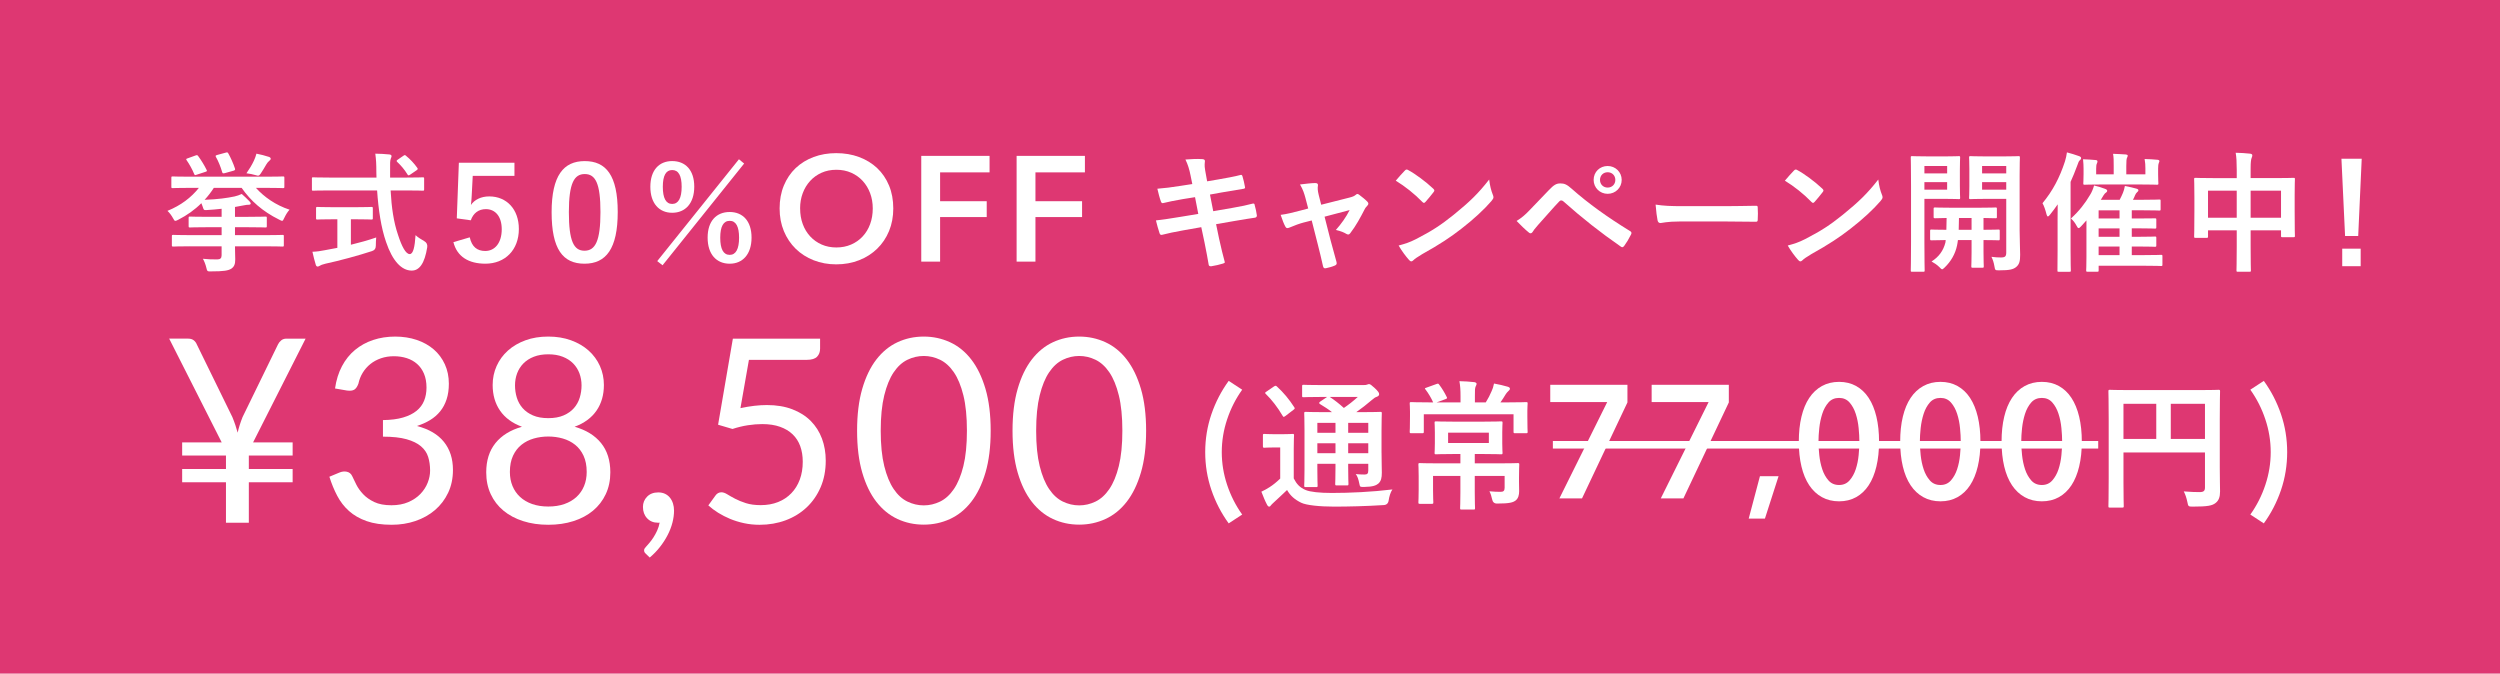 <?xml version="1.0" encoding="UTF-8"?>
<svg id="_レイヤー_1" data-name="レイヤー_1" xmlns="http://www.w3.org/2000/svg" version="1.1" viewBox="0 0 331.177 89.236">
  <!-- Generator: Adobe Illustrator 29.1.0, SVG Export Plug-In . SVG Version: 2.1.0 Build 142)  -->
  <defs>
    <style>
      .st0 {
        fill: none;
        stroke: #fff;
        stroke-miterlimit: 10;
      }

      .st1 {
        fill: #de3772;
      }

      .st2 {
        fill: #fff;
      }
    </style>
  </defs>
  <rect class="st1" width="331.177" height="89.236"/>
  <g>
    <path class="st2" d="M25.176,32.627c-1.565,0-2.1.035-2.203.035-.188,0-.206-.018-.206-.189v-1.171c0-.172.018-.188.206-.188.104,0,.638.034,2.203.034h4.183v-1.05h-1.824c-1.67,0-2.255.034-2.358.034-.172,0-.189-.018-.189-.189v-1.066c0-.173.018-.189.189-.189.104,0,.688.034,2.358.034h1.824v-1.067c-.672.069-1.343.138-2.014.173-.31.017-.345-.018-.431-.259-.068-.189-.138-.43-.241-.653-.877.877-1.91,1.601-3.012,2.168-.224.12-.344.172-.43.172-.121,0-.172-.103-.275-.292-.258-.465-.499-.774-.774-1.033,1.79-.723,3.149-1.772,4.165-3.046h-1.257c-1.566,0-2.1.034-2.203.034-.172,0-.188-.017-.188-.189v-1.17c0-.172.017-.189.188-.189.104,0,.637.034,2.203.034h10.188c1.566,0,2.1-.034,2.203-.034.172,0,.189.018.189.189v1.17c0,.173-.018.189-.189.189-.104,0-.637-.034-2.203-.034h-1.377c1.084,1.205,2.616,2.289,4.458,2.892-.275.292-.5.671-.688,1.066-.138.293-.189.413-.311.413-.068,0-.188-.068-.396-.172-2.186-1.084-3.752-2.479-4.956-4.199h-3.684c-.361.568-.774,1.102-1.222,1.583,1.807-.068,2.994-.24,3.976-.447.327-.068.637-.189.946-.327.31.259.637.586,1.016.964.104.104.172.207.172.293,0,.104-.086.172-.258.172-.207,0-.361.018-.603.069-.361.068-.774.154-1.222.224v1.308h1.704c1.651,0,2.22-.034,2.323-.034.172,0,.189.017.189.189v1.066c0,.172-.018.189-.189.189-.104,0-.672-.034-2.323-.034h-1.704v1.05h4.062c1.583,0,2.117-.034,2.22-.034.173,0,.189.017.189.188v1.171c0,.172-.017.189-.189.189-.103,0-.637-.035-2.22-.035h-4.062c0,.706.034,1.291.034,1.722,0,.619-.12.964-.517,1.239-.413.258-.998.361-2.65.361-.516.017-.551.017-.671-.517-.086-.379-.275-.86-.447-1.153.654.069,1.153.086,1.893.086.413,0,.586-.172.586-.551v-1.188h-4.183ZM25.898,20.598c.207-.086.259-.052.361.086.413.551.861,1.308,1.102,1.807.086.173.086.189-.154.275l-1.153.379c-.224.086-.275.069-.344-.12-.225-.568-.654-1.325-.981-1.79-.104-.155-.086-.189.12-.258l1.05-.379ZM29.909,20.219c.206-.068.258-.034.344.121.275.481.654,1.308.878,1.996.034.154.017.206-.189.275l-1.17.327c-.259.052-.293.034-.345-.155-.206-.706-.517-1.463-.826-1.996-.086-.172-.034-.189.172-.259l1.137-.31ZM33.643,21.268c.138-.292.241-.585.327-.912.567.104,1.136.259,1.669.431.138.052.224.138.224.24,0,.121-.104.207-.224.311-.12.103-.258.258-.361.447-.258.447-.465.792-.74,1.205-.224.326-.292.326-.619.224-.413-.121-.844-.207-1.273-.259.413-.603.688-1.032.998-1.687Z"/>
    <path class="st2" d="M43.694,25.227c-1.566,0-2.1.034-2.203.034-.172,0-.172-.018-.172-.207v-1.359c0-.189,0-.206.172-.206.104,0,.637.034,2.203.034h6.179c0-.224-.018-.465-.018-.706,0-1.152-.034-1.652-.138-2.461.619.018,1.291.034,1.876.104.172.018.275.104.275.206,0,.138-.069.259-.104.361-.086.241-.104.586-.086,1.738v.758h2.117c1.565,0,2.1-.034,2.202-.034.173,0,.189.017.189.206v1.359c0,.189-.017.207-.189.207-.103,0-.637-.034-2.202-.034h-2.049c.121,2.237.396,4.182.981,5.886.499,1.549,1.032,2.547,1.549,2.547.465,0,.671-.946.774-2.513.258.258.74.567,1.119.774q.499.275.43.809c-.344,2.203-1.066,3.133-2.082,3.115-1.309-.018-2.513-1.239-3.373-3.786-.654-1.876-1.016-4.269-1.188-6.832h-6.265ZM46.482,29.048v3.373c1.136-.275,2.323-.603,3.355-.964-.034.31-.052.74-.052,1.084q0,.568-.516.724c-1.722.567-4.303,1.273-6.161,1.669-.431.104-.62.189-.723.258-.121.069-.207.121-.311.121-.103,0-.189-.069-.24-.224-.138-.413-.311-1.137-.448-1.738.586-.018,1.033-.086,1.652-.207l1.652-.31v-3.786h-.585c-1.463,0-1.945.034-2.048.034-.173,0-.189-.018-.189-.172v-1.291c0-.189.017-.206.189-.206.103,0,.585.034,2.048.034h3.046c1.445,0,1.928-.034,2.031-.034.188,0,.206.017.206.206v1.291c0,.154-.018.172-.206.172-.104,0-.586-.034-2.031-.034h-.671ZM53.418,20.649c.104-.069.155-.104.206-.104.052,0,.104.034.173.104.533.43,1.066.998,1.479,1.583.104.138.086.207-.12.345l-.809.55c-.104.069-.173.104-.225.104-.051,0-.103-.052-.154-.138-.379-.637-.896-1.222-1.343-1.635-.138-.138-.103-.189.069-.31l.723-.499Z"/>
    <path class="st2" d="M68.149,23.299h-5.525l-.137,2.617c-.018.396-.052.86-.104,1.238.465-.688,1.325-1.135,2.428-1.135,2.307,0,3.923,1.702,3.923,4.319,0,2.771-1.823,4.594-4.439,4.594-2.203,0-3.751-.929-4.232-2.855l2.166-.637c.275,1.257.981,1.808,2.049,1.808,1.292,0,2.188-1.085,2.188-2.875,0-1.688-.844-2.669-2.102-2.669-.964,0-1.67.534-1.997,1.48l-1.856-.258.275-7.364h7.364v1.736Z"/>
    <path class="st2" d="M81.831,28.084c0,4.871-1.548,6.849-4.405,6.849-2.874,0-4.353-1.942-4.353-6.814s1.582-6.779,4.388-6.779c2.822,0,4.37,1.891,4.37,6.745ZM75.359,28.101c0,3.821.638,5.112,2.066,5.112,1.446,0,2.118-1.309,2.118-5.112s-.654-5.044-2.083-5.044c-1.396,0-2.102,1.205-2.102,5.044Z"/>
    <path class="st2" d="M91.969,24.727c0,2.221-1.188,3.46-2.926,3.46-1.721,0-2.891-1.239-2.891-3.442,0-2.22,1.17-3.407,2.891-3.407,1.738,0,2.926,1.17,2.926,3.39ZM87.064,34.59l10.825-13.493.688.568-10.808,13.475-.705-.55ZM87.804,24.745c0,1.497.413,2.271,1.239,2.271s1.257-.774,1.257-2.271c0-1.48-.413-2.22-1.257-2.22-.826,0-1.239.739-1.239,2.22ZM99.558,31.474c0,2.22-1.188,3.459-2.892,3.459-1.755,0-2.926-1.239-2.926-3.459,0-2.203,1.171-3.391,2.926-3.391,1.704,0,2.892,1.17,2.892,3.391ZM95.411,31.491c0,1.498.413,2.272,1.256,2.272.81,0,1.239-.774,1.239-2.272,0-1.479-.413-2.237-1.239-2.237-.843,0-1.256.758-1.256,2.237Z"/>
    <path class="st2" d="M103.276,27.614c0-1.122.188-2.135.563-3.04.376-.903.897-1.673,1.563-2.307.666-.633,1.458-1.122,2.375-1.465.916-.343,1.916-.515,2.998-.515,1.095,0,2.104.172,3.027.515.923.343,1.722.832,2.395,1.465.673.634,1.197,1.403,1.573,2.307.376.905.563,1.918.563,3.04,0,1.096-.188,2.096-.563,3s-.9,1.683-1.573,2.336-1.472,1.162-2.395,1.524c-.924.363-1.933.545-3.027.545-1.082,0-2.082-.182-2.998-.545-.917-.362-1.709-.871-2.375-1.524s-1.188-1.432-1.563-2.336-.563-1.904-.563-3ZM105.995,27.616c0,.753.115,1.442.346,2.068.23.627.56,1.172.987,1.633.429.463.936.822,1.521,1.079s1.234.386,1.946.386,1.363-.129,1.955-.386c.593-.257,1.104-.616,1.531-1.079.428-.461.757-1.006.987-1.633.23-.626.347-1.315.347-2.068,0-.726-.116-1.398-.347-2.019s-.556-1.16-.978-1.623c-.422-.461-.929-.824-1.521-1.088-.593-.264-1.251-.396-1.976-.396s-1.38.133-1.966.396-1.09.627-1.511,1.088c-.422.463-.748,1.003-.979,1.623s-.346,1.293-.346,2.019Z"/>
    <path class="st2" d="M122.041,20.649h9.047v2.186h-6.552v3.82h6.176v2.1h-6.176v5.903h-2.495v-14.009Z"/>
    <path class="st2" d="M134.672,20.649h9.047v2.186h-6.552v3.82h6.176v2.1h-6.176v5.903h-2.495v-14.009Z"/>
    <path class="st2" d="M157.723,23.282c-.172-.86-.361-1.479-.688-2.151.74-.052,1.498-.104,2.238-.052.224.018.344.086.344.259,0,.189-.104.499.034,1.239l.259,1.445,1.411-.241c.98-.172,2.186-.379,3.08-.619.086,0,.155.068.189.189.138.447.241.895.345,1.479,0,.121-.087.172-.259.189-.791.138-2.014.327-2.874.481l-1.515.275.431,2.203,2.495-.43c1.222-.207,2.065-.396,2.702-.568.224-.052.275.018.293.189.12.431.224.86.292,1.377,0,.154-.086.275-.258.292-.517.069-1.549.241-2.771.448l-2.375.413.396,1.91c.241,1.152.533,2.254.757,3.114.018.087-.068.138-.224.189-.361.121-1.102.293-1.566.361-.224.018-.326-.068-.344-.206-.12-.637-.31-1.842-.551-2.943l-.43-2.03-2.341.413c-1.171.206-2.135.413-2.788.585-.189.069-.327.018-.396-.189-.172-.499-.344-1.153-.481-1.704,1.05-.12,1.962-.258,3.201-.464l2.409-.396-.43-2.22-1.618.258c-.946.155-2.1.396-2.564.517-.172.052-.258,0-.327-.172-.154-.396-.378-1.239-.481-1.722.93-.068,1.876-.188,3.063-.378l1.566-.241-.225-1.102Z"/>
    <path class="st2" d="M172.749,29.461c-.534.138-1.309.413-1.894.671-.138.052-.224.086-.31.086-.121,0-.207-.068-.293-.24-.172-.311-.361-.792-.603-1.515.844-.104,1.688-.327,2.616-.568l1.033-.275-.379-1.445c-.138-.499-.293-1.033-.706-1.738.706-.086,1.566-.189,2.014-.189.275,0,.396.104.361.344-.052.275-.052.62.104,1.239l.327,1.291,3.734-.946c.396-.104.62-.172.86-.379.069-.068.138-.104.207-.104.086,0,.189.069.292.155.275.206.758.585,1.016.86.086.086.138.172.138.258,0,.121-.068.225-.189.345-.172.172-.206.241-.275.361-.603,1.17-1.152,2.203-1.944,3.235-.086.104-.155.155-.259.155-.068,0-.137-.018-.258-.086-.292-.173-.654-.345-1.377-.517.706-.792,1.36-1.704,1.824-2.633l-3.321.877.792,3.115c.292,1.084.533,1.928.791,2.892.069.258-.017.379-.224.465-.344.154-.739.258-1.136.344-.224.052-.361.034-.43-.258-.207-.964-.448-1.91-.688-2.874l-.81-3.185-1.015.259Z"/>
    <path class="st2" d="M186.103,22.594c.069-.086.155-.138.241-.138.068,0,.138.034.224.086.878.465,2.306,1.515,3.287,2.444.104.104.155.172.155.241,0,.068-.035.138-.104.224-.259.344-.826,1.032-1.067,1.29-.086.086-.138.138-.206.138-.069,0-.138-.052-.224-.138-1.033-1.066-2.272-2.048-3.511-2.805.378-.465.877-.998,1.204-1.343ZM187.6,31.664c2.1-1.085,3.219-1.808,4.957-3.201,2.1-1.704,3.253-2.806,4.716-4.682.103.86.258,1.446.481,2.014.052.12.086.224.086.327,0,.155-.086.293-.275.517-.912,1.066-2.392,2.443-3.958,3.648-1.429,1.118-2.874,2.082-5.197,3.373-.774.465-.999.637-1.153.792-.104.103-.207.172-.31.172-.086,0-.189-.069-.293-.189-.431-.482-.964-1.188-1.377-1.91.878-.241,1.411-.396,2.323-.86Z"/>
    <path class="st2" d="M202.66,27.808c.843-.86,1.687-1.738,2.495-2.599.688-.723,1.016-.912,1.549-.912s.86.138,1.497.705c2.186,1.945,4.819,3.821,7.71,5.594.224.104.259.275.155.465-.31.619-.603,1.102-.895,1.497-.087.12-.173.189-.259.189-.068,0-.12-.018-.189-.069-2.736-1.893-5.146-3.803-7.624-6.006-.103-.086-.189-.121-.275-.121-.12,0-.188.052-.275.138-.843.878-1.617,1.808-2.805,3.115-.465.517-.603.74-.688.878s-.189.224-.31.224c-.069,0-.155-.034-.241-.12-.465-.379-.981-.878-1.601-1.515.688-.431,1.102-.774,1.756-1.463ZM214.827,23.833c0,1.032-.826,1.842-1.858,1.842s-1.858-.81-1.858-1.842c0-1.067.825-1.842,1.858-1.842s1.858.81,1.858,1.842ZM211.953,23.833c0,.585.431,1.016,1.016,1.016s1.016-.431,1.016-1.016-.431-1.016-1.016-1.016-1.016.431-1.016,1.016Z"/>
    <path class="st2" d="M222.504,29.34c-1.704,0-2.358.207-2.53.207-.206,0-.344-.104-.396-.361-.086-.396-.189-1.205-.259-2.083,1.119.173,1.979.207,3.718.207h5.542c1.308,0,2.633-.034,3.958-.052.258-.018.31.034.31.241.034.516.034,1.102,0,1.617,0,.207-.068.275-.31.259-1.291-.018-2.564-.035-3.838-.035h-6.195Z"/>
    <path class="st2" d="M237.648,22.594c.069-.086.155-.138.241-.138.068,0,.138.034.224.086.878.465,2.306,1.515,3.287,2.444.104.104.155.172.155.241,0,.068-.035.138-.104.224-.259.344-.826,1.032-1.067,1.29-.086.086-.138.138-.206.138-.069,0-.138-.052-.224-.138-1.033-1.066-2.272-2.048-3.511-2.805.378-.465.877-.998,1.204-1.343ZM239.145,31.664c2.1-1.085,3.219-1.808,4.957-3.201,2.1-1.704,3.253-2.806,4.716-4.682.103.86.258,1.446.481,2.014.052.12.086.224.086.327,0,.155-.086.293-.275.517-.912,1.066-2.392,2.443-3.958,3.648-1.429,1.118-2.874,2.082-5.197,3.373-.774.465-.999.637-1.153.792-.104.103-.207.172-.31.172-.086,0-.189-.069-.293-.189-.431-.482-.964-1.188-1.377-1.91.878-.241,1.411-.396,2.323-.86Z"/>
    <path class="st2" d="M257.75,20.718c1.136,0,1.635-.034,1.738-.034.155,0,.172.018.172.189,0,.12-.034.603-.034,1.652v2.03c0,1.05.034,1.532.034,1.635,0,.173-.017.189-.172.189-.104,0-.603-.034-1.738-.034h-2.822v5.748c0,2.409.034,3.597.034,3.718,0,.172-.017.189-.189.189h-1.463c-.172,0-.189-.018-.189-.189,0-.121.035-1.309.035-3.718v-7.469c0-2.41-.035-3.632-.035-3.752,0-.172.018-.189.189-.189.121,0,.774.034,2.048.034h2.393ZM254.928,21.991v.981h3.012v-.981h-3.012ZM257.939,24.126h-3.012v.998h3.012v-.998ZM259.368,31.802c-.035.275-.069.516-.121.739-.24,1.119-.809,2.1-1.635,2.892-.172.155-.258.241-.327.241-.103,0-.189-.104-.396-.31-.275-.275-.688-.551-1.016-.724.946-.602,1.566-1.411,1.842-2.529l.034-.31c-1.308.017-1.79.034-1.876.034-.172,0-.189-.018-.189-.207v-1.032c0-.172.018-.189.189-.189.086,0,.585.034,1.962.034.018-.43.034-.964.034-1.565-1.032.017-1.428.034-1.514.034-.189,0-.207-.018-.207-.189v-1.05c0-.172.018-.189.207-.189.103,0,.619.034,2.151.034h3.683c1.531,0,2.048-.034,2.151-.034.172,0,.189.018.189.189v1.05c0,.172-.018.189-.189.189-.086,0-.517-.018-1.584-.034v1.565c1.36,0,1.876-.034,1.962-.034.173,0,.189.018.189.189v1.032c0,.189-.017.207-.189.207-.086,0-.602-.034-1.962-.034v1.601c0,1.188.035,1.755.035,1.858,0,.189-.018.206-.189.206h-1.273c-.173,0-.189-.017-.189-.206,0-.104.034-.671.034-1.858v-1.601h-1.807ZM261.175,30.441v-1.565h-1.669c0,.585-.018,1.118-.035,1.565h1.704ZM267.543,30.614c0,1.204.068,2.306.068,3.149,0,.826-.104,1.238-.499,1.583-.396.344-.895.465-2.271.465-.533,0-.551,0-.637-.534-.086-.516-.224-.912-.396-1.256.482.068.878.086,1.257.086.568,0,.705-.155.705-.671v-7.091h-2.822c-1.342,0-1.79.034-1.893.034-.189,0-.207-.017-.207-.189,0-.103.035-.481.035-1.497v-2.306c0-.998-.035-1.395-.035-1.515,0-.172.018-.189.207-.189.103,0,.551.034,1.893.034h2.53c1.342,0,1.807-.034,1.91-.034.172,0,.189.018.189.189,0,.12-.034.843-.034,2.357v7.384ZM262.569,21.991v.981h3.2v-.981h-3.2ZM265.769,24.126h-3.2v.998h3.2v-.998Z"/>
    <path class="st2" d="M272.568,29.22c0-.619,0-1.394.017-2.151-.31.447-.637.896-.998,1.343-.12.172-.224.258-.31.258-.068,0-.12-.086-.172-.275-.138-.567-.345-1.153-.534-1.479,1.343-1.618,2.272-3.374,2.978-5.542.121-.396.207-.792.259-1.188.567.155,1.066.293,1.617.499.172.068.259.138.259.258,0,.121-.069.207-.189.311-.104.086-.173.24-.327.688-.275.758-.568,1.463-.878,2.151v9.104c0,1.687.034,2.53.034,2.616,0,.172-.017.189-.172.189h-1.429c-.172,0-.172-.018-.172-.189,0-.104.018-.93.018-2.616v-3.976ZM275.718,29.942c-.172.189-.275.275-.361.275-.104,0-.173-.12-.311-.378-.206-.396-.447-.654-.705-.896,1.102-.998,1.91-2.065,2.513-3.098.224-.327.43-.844.551-1.273.551.138,1.084.292,1.463.447.189.069.275.155.275.241,0,.104-.069.206-.189.275-.172.103-.345.413-.654.929h2.496c.172-.31.31-.637.43-.912.104-.258.189-.516.259-.912.533.104,1.188.241,1.514.345.189.052.275.12.275.206,0,.121-.052.173-.172.275-.104.086-.206.241-.275.413-.086.224-.172.413-.275.585h1.359c1.515,0,2.031-.034,2.135-.034.154,0,.172.018.172.189v1.084c0,.172-.018.189-.172.189-.104,0-.62-.034-2.135-.034h-1.514v1.084h.98c1.48,0,1.979-.018,2.082-.018.173,0,.189.018.189.173v.98c0,.189-.017.207-.189.207-.103,0-.602-.035-2.082-.035h-.98v1.119h.98c1.48,0,1.979-.034,2.082-.034.173,0,.189.017.189.189v.963c0,.189-.017.207-.189.207-.103,0-.602-.034-2.082-.034h-.98v1.136h1.687c1.565,0,2.1-.034,2.186-.034.172,0,.189.017.189.206v1.067c0,.189-.018.206-.189.206-.086,0-.62-.034-2.186-.034h-6.075v.603c0,.172-.018.189-.189.189h-1.273c-.173,0-.189-.018-.189-.189,0-.086.034-.517.034-1.738v-4.871l-.671.74ZM284.202,22.336c0-.447-.018-.792-.104-1.273.603.017,1.171.052,1.722.103.154.018.24.087.24.173,0,.103-.052.154-.086.258-.052.12-.086.31-.086.723v.758c0,.757.034,1.102.034,1.204,0,.172-.017.189-.206.189-.104,0-.688-.034-2.341-.034h-4.87c-1.652,0-2.237.034-2.341.034-.172,0-.189-.018-.189-.189,0-.12.034-.447.034-1.204v-.74c0-.379-.017-.74-.068-1.239.603.018,1.118.052,1.704.104.138.017.206.086.206.172,0,.12-.034.206-.086.31s-.086.293-.086.671v.74h2.323v-1.102c0-.774,0-1.152-.086-1.617.619.017,1.153.052,1.704.086.154.018.24.068.24.155,0,.12-.052.188-.103.31-.052.138-.087.344-.087,1.066v1.102h2.53v-.757ZM280.777,28.944v-1.084h-2.771v1.084h2.771ZM280.777,31.371v-1.119h-2.771v1.119h2.771ZM280.777,33.798v-1.136h-2.771v1.136h2.771Z"/>
    <path class="st2" d="M296.301,22.439c0-.964-.034-1.584-.138-2.203.637.017,1.325.052,1.91.12.155.018.293.086.293.207,0,.12-.034.24-.086.344-.086.207-.138.585-.138,1.395v1.29h3.339c1.652,0,2.22-.034,2.34-.034.173,0,.189.018.189.189,0,.104-.034.637-.034,2.134v1.996c0,2.754.034,3.253.034,3.356,0,.172-.017.189-.189.189h-1.462c-.173,0-.189-.018-.189-.189v-.723h-4.027v2.116c0,2.049.034,3.099.034,3.185,0,.172-.018.189-.189.189h-1.531c-.172,0-.189-.018-.189-.189,0-.104.034-1.119.034-3.149v-2.151h-3.804v.791c0,.189-.017.207-.188.207h-1.463c-.173,0-.189-.018-.189-.207,0-.103.034-.619.034-3.373v-1.772c0-1.755-.034-2.306-.034-2.409,0-.172.017-.189.189-.189.12,0,.688.034,2.34.034h3.115v-1.152ZM292.497,28.841h3.804v-3.579h-3.804v3.579ZM298.142,25.262v3.579h4.027v-3.579h-4.027Z"/>
    <path class="st2" d="M312.392,31.267h-1.738l-.482-10.24h2.686l-.465,10.24ZM312.72,32.937v2.323h-2.444v-2.323h2.444Z"/>
  </g>
  <g>
    <path class="st2" d="M33.525,58.609h5.241v1.735h-5.803v1.787h5.803v1.753h-5.803v5.36h-3.029v-5.36h-5.803v-1.753h5.803v-1.787h-5.803v-1.735h5.241l-6.96-13.75h2.519c.295,0,.536.07.723.213.188.142.326.326.417.553l4.714,9.632c.159.386.292.743.4,1.072.107.329.207.658.298.986.136-.623.352-1.31.646-2.059l4.697-9.632c.09-.192.229-.368.416-.527.188-.159.423-.238.707-.238h2.535l-6.96,13.75Z"/>
    <path class="st2" d="M44.382,51.462c.159-1.111.466-2.096.919-2.952.454-.856,1.03-1.574,1.728-2.153.698-.578,1.498-1.018,2.399-1.318.902-.301,1.875-.451,2.919-.451,1.032,0,1.984.147,2.858.442s1.625.715,2.255,1.26c.63.544,1.12,1.202,1.472,1.974s.528,1.628.528,2.569c0,.771-.1,1.461-.298,2.067-.199.607-.482,1.138-.852,1.592-.368.454-.813.84-1.336,1.157-.521.317-1.105.578-1.752.782,1.588.409,2.782,1.109,3.582,2.102.8.993,1.199,2.232,1.199,3.719,0,1.123-.213,2.133-.638,3.029-.426.896-1.007,1.659-1.744,2.289-.738.629-1.598,1.111-2.578,1.446-.981.334-2.034.502-3.157.502-1.293,0-2.399-.162-3.318-.485s-1.696-.769-2.331-1.336c-.636-.567-1.157-1.239-1.565-2.017-.409-.776-.755-1.619-1.038-2.526l1.31-.545c.341-.147.673-.188.996-.119s.559.255.706.562c.147.317.332.697.553,1.141.222.442.525.867.911,1.275.385.409.876.755,1.472,1.038.596.284,1.353.426,2.271.426.852,0,1.597-.139,2.238-.417.641-.277,1.174-.638,1.6-1.08.425-.442.746-.937.961-1.48.216-.545.323-1.084.323-1.617,0-.658-.085-1.259-.255-1.804s-.488-1.016-.953-1.412c-.465-.397-1.104-.709-1.914-.937-.812-.227-1.853-.34-3.123-.34v-2.195c1.044-.012,1.932-.125,2.663-.341.732-.215,1.328-.511,1.787-.885.46-.374.794-.822,1.004-1.345.21-.521.315-1.1.315-1.735,0-.703-.111-1.316-.332-1.838-.222-.521-.525-.953-.911-1.293-.386-.341-.842-.596-1.369-.767-.528-.17-1.098-.255-1.711-.255s-1.183.091-1.71.272-.993.434-1.396.757-.74.707-1.013,1.149c-.271.442-.465.93-.578,1.463-.147.397-.332.661-.553.792-.222.13-.542.167-.962.11l-1.583-.272Z"/>
    <path class="st2" d="M76.119,56.533c1.521.432,2.689,1.151,3.506,2.161s1.226,2.303,1.226,3.88c0,1.066-.202,2.028-.604,2.885s-.964,1.585-1.685,2.187-1.586,1.063-2.596,1.387-2.121.485-3.335.485-2.326-.162-3.335-.485c-1.011-.323-1.878-.785-2.604-1.387-.726-.602-1.287-1.33-1.685-2.187s-.596-1.818-.596-2.885c0-1.577.409-2.87,1.226-3.88s1.985-1.729,3.506-2.161c-1.282-.477-2.25-1.188-2.901-2.136-.653-.947-.979-2.079-.979-3.396,0-.896.176-1.735.527-2.519.352-.782.851-1.463,1.497-2.042.646-.578,1.421-1.032,2.323-1.361.901-.329,1.908-.493,3.021-.493,1.101,0,2.104.164,3.012.493.908.329,1.686.783,2.332,1.361.646.579,1.146,1.26,1.497,2.042.352.783.527,1.623.527,2.519,0,1.316-.326,2.448-.979,3.396s-1.619,1.659-2.901,2.136ZM72.631,67.1c.794,0,1.506-.11,2.136-.331.63-.222,1.163-.533,1.6-.937.437-.402.771-.885,1.004-1.446s.349-1.183.349-1.863c0-.84-.139-1.558-.417-2.153-.277-.595-.652-1.08-1.123-1.454-.471-.375-1.013-.649-1.625-.826-.612-.176-1.254-.264-1.923-.264s-1.311.088-1.923.264c-.612.177-1.154.451-1.625.826-.472.374-.846.859-1.123,1.454-.278.596-.417,1.313-.417,2.153,0,.681.116,1.302.349,1.863s.567,1.044,1.004,1.446c.437.403.97.715,1.6.937.63.221,1.342.331,2.136.331ZM72.631,46.935c-.727,0-1.364.107-1.914.323-.551.216-1.011.511-1.379.885-.369.374-.646.812-.834,1.311-.187.499-.28,1.032-.28,1.6,0,.556.079,1.095.238,1.616.158.522.414.984.766,1.387.352.403.809.727,1.37.971s1.239.365,2.033.365,1.472-.121,2.033-.365,1.019-.567,1.37-.971c.352-.402.607-.864.766-1.387.159-.521.238-1.061.238-1.616,0-.567-.094-1.101-.28-1.6-.188-.499-.466-.937-.834-1.311-.369-.374-.828-.669-1.379-.885-.55-.216-1.188-.323-1.914-.323Z"/>
    <path class="st2" d="M85.562,73.363c-.091-.079-.152-.153-.187-.221-.034-.068-.052-.153-.052-.256,0-.079.026-.159.077-.238s.11-.153.179-.221c.113-.125.258-.29.434-.494s.354-.445.536-.723c.182-.278.349-.585.502-.919.153-.335.264-.689.332-1.063-.034.011-.071.017-.11.017h-.111c-.59,0-1.069-.195-1.438-.587-.369-.392-.553-.894-.553-1.506,0-.533.184-.987.553-1.361.368-.375.859-.562,1.472-.562.341,0,.641.062.902.187.261.125.479.298.655.52.176.221.309.477.399.766s.137.604.137.944c0,.511-.071,1.041-.213,1.591-.143.551-.352,1.095-.63,1.634s-.615,1.063-1.013,1.574-.851.981-1.361,1.412l-.511-.493Z"/>
    <path class="st2" d="M98.088,54.065c1.271-.272,2.439-.408,3.506-.408,1.271,0,2.394.188,3.369.562s1.79.891,2.442,1.549,1.146,1.435,1.48,2.331c.334.896.502,1.872.502,2.927,0,1.294-.225,2.462-.672,3.506-.448,1.044-1.067,1.938-1.855,2.681s-1.716,1.312-2.782,1.71c-1.066.396-2.218.596-3.454.596-.715,0-1.401-.071-2.06-.213s-1.273-.332-1.847-.57c-.572-.238-1.104-.511-1.591-.816-.488-.307-.919-.63-1.293-.97l.936-1.294c.204-.295.471-.442.8-.442.227,0,.482.088.766.264.284.176.63.372,1.038.587.408.216.888.412,1.438.588.55.176,1.205.264,1.965.264.852,0,1.617-.137,2.298-.409.681-.271,1.265-.66,1.753-1.165.487-.505.862-1.109,1.123-1.812s.392-1.492.392-2.365c0-.76-.111-1.446-.332-2.06-.222-.612-.556-1.134-1.004-1.565-.448-.431-1.007-.766-1.677-1.004-.669-.238-1.452-.357-2.348-.357-.613,0-1.251.051-1.915.153-.663.102-1.342.267-2.033.493l-1.906-.562,1.957-11.401h11.555v1.327c0,.432-.134.786-.399,1.063-.267.278-.724.417-1.37.417h-7.658l-1.123,6.398Z"/>
    <path class="st2" d="M131.236,57.06c0,2.133-.229,3.979-.688,5.539-.46,1.561-1.087,2.851-1.881,3.872-.794,1.021-1.733,1.781-2.816,2.28s-2.243.748-3.479.748c-1.249,0-2.408-.249-3.48-.748s-2.006-1.26-2.8-2.28c-.794-1.021-1.418-2.312-1.871-3.872-.454-1.56-.681-3.406-.681-5.539s.227-3.982.681-5.548c.453-1.565,1.077-2.861,1.871-3.889.794-1.026,1.728-1.789,2.8-2.288s2.231-.749,3.48-.749c1.236,0,2.396.25,3.479.749s2.022,1.262,2.816,2.288c.794,1.027,1.421,2.323,1.881,3.889.459,1.565.688,3.415.688,5.548ZM128.089,57.06c0-1.86-.156-3.423-.469-4.688-.312-1.265-.731-2.283-1.259-3.055s-1.138-1.324-1.829-1.659c-.692-.334-1.413-.502-2.161-.502s-1.47.168-2.162.502c-.691.335-1.299.888-1.82,1.659-.522.771-.938,1.79-1.251,3.055-.312,1.266-.468,2.828-.468,4.688s.155,3.421.468,4.68c.312,1.26.729,2.275,1.251,3.046.521.772,1.129,1.325,1.82,1.659.692.335,1.413.503,2.162.503s1.469-.168,2.161-.503c.691-.334,1.302-.887,1.829-1.659.527-.771.947-1.786,1.259-3.046.312-1.259.469-2.819.469-4.68Z"/>
    <path class="st2" d="M151.827,57.06c0,2.133-.229,3.979-.688,5.539-.46,1.561-1.087,2.851-1.881,3.872-.794,1.021-1.733,1.781-2.816,2.28s-2.243.748-3.479.748c-1.249,0-2.408-.249-3.48-.748s-2.006-1.26-2.8-2.28c-.794-1.021-1.418-2.312-1.871-3.872-.454-1.56-.681-3.406-.681-5.539s.227-3.982.681-5.548c.453-1.565,1.077-2.861,1.871-3.889.794-1.026,1.728-1.789,2.8-2.288s2.231-.749,3.48-.749c1.236,0,2.396.25,3.479.749s2.022,1.262,2.816,2.288c.794,1.027,1.421,2.323,1.881,3.889.459,1.565.688,3.415.688,5.548ZM148.68,57.06c0-1.86-.156-3.423-.469-4.688-.312-1.265-.731-2.283-1.259-3.055s-1.138-1.324-1.829-1.659c-.692-.334-1.413-.502-2.161-.502s-1.47.168-2.162.502c-.691.335-1.299.888-1.82,1.659-.522.771-.938,1.79-1.251,3.055-.312,1.266-.468,2.828-.468,4.688s.155,3.421.468,4.68c.312,1.26.729,2.275,1.251,3.046.521.772,1.129,1.325,1.82,1.659.692.335,1.413.503,2.162.503s1.469-.168,2.161-.503c.691-.334,1.302-.887,1.829-1.659.527-.771.947-1.786,1.259-3.046.312-1.259.469-2.819.469-4.68Z"/>
  </g>
  <g>
    <path class="st2" d="M159.655,59.893c0-1.742.273-3.415.82-5.016.547-1.602,1.31-3.075,2.29-4.422l1.789,1.169c-.853,1.19-1.516,2.498-1.992,3.922-.476,1.425-.713,2.873-.713,4.347s.237,2.924.713,4.348c.477,1.424,1.14,2.731,1.992,3.922l-1.789,1.169c-.98-1.347-1.743-2.82-2.29-4.422-.547-1.601-.82-3.273-.82-5.017Z"/>
    <path class="st2" d="M171.385,63.379c.389.758.795,1.201,1.571,1.534.629.259,1.867.389,3.476.389,2.367,0,5.27-.13,8.023-.463-.259.37-.425.943-.499,1.461q-.092.592-.684.61c-2.366.147-4.622.203-6.563.203-1.886,0-3.679-.185-4.344-.518-.832-.407-1.424-.906-1.867-1.683-.573.555-1.184,1.109-1.757,1.646-.203.185-.296.277-.369.37-.074.129-.148.185-.259.185-.074,0-.186-.093-.26-.24-.259-.48-.499-1.072-.758-1.738.463-.222.722-.369,1.072-.591.499-.314.962-.703,1.424-1.146v-4.123h-.776c-.962,0-1.202.037-1.294.037-.204,0-.222-.019-.222-.222v-1.405c0-.185.018-.203.222-.203.092,0,.332.037,1.294.037h1.072c.961,0,1.238-.037,1.331-.037.185,0,.203.019.203.203,0,.111-.037.629-.037,1.757v3.938ZM168.76,51.195c.093-.055.166-.092.222-.092s.111.037.186.11c.85.776,1.608,1.683,2.273,2.718.111.167.111.203-.111.37l-1.035.795c-.11.074-.185.129-.24.129s-.092-.055-.147-.147c-.666-1.128-1.424-2.107-2.219-2.884-.147-.13-.129-.186.074-.314l.998-.685ZM183.014,59.977c0,1.127.037,1.996.037,2.625,0,.702-.093,1.128-.463,1.46-.295.24-.702.426-1.886.444-.554,0-.536,0-.628-.426-.111-.555-.24-.998-.48-1.275.443.037.85.056,1.164.056.37,0,.499-.13.499-.536v-.888h-2.662v.499c0,1.405.037,2.034.037,2.145,0,.203-.019.222-.185.222h-1.368c-.185,0-.203-.019-.203-.222,0-.11.037-.739.037-2.145v-.499h-2.403v.702c0,1.405.036,2.071.036,2.182,0,.186-.018.204-.203.204h-1.35c-.203,0-.222-.019-.222-.204,0-.129.037-.739.037-2.163v-5.194c0-1.442-.037-2.07-.037-2.2,0-.185.019-.203.222-.203.093,0,.722.037,2.459.037h.998c-.48-.389-1.017-.722-1.59-1.072-.073-.056-.11-.093-.11-.148s.056-.11.147-.185l.906-.61h-.685c-1.737,0-2.311.037-2.422.037-.185,0-.203-.019-.203-.185v-1.239c0-.203.019-.222.203-.222.111,0,.685.037,2.422.037h5.491c.24,0,.388-.019.48-.056.13-.056.185-.073.277-.073.147,0,.314.129.758.536.444.425.573.609.573.795,0,.166-.111.277-.314.351-.185.056-.369.167-.702.463-.647.554-1.257,1.035-2.016,1.571h.685c1.756,0,2.366-.037,2.495-.037.186,0,.204.019.204.203,0,.111-.037.869-.037,2.366v2.848ZM176.913,57.333v-1.312h-2.403v1.312h2.403ZM176.913,60.032v-1.312h-2.403v1.312h2.403ZM176.154,52.582c.647.426,1.258.906,1.868,1.461.646-.444,1.22-.888,1.849-1.461h-3.717ZM178.595,56.02v1.312h2.662v-1.312h-2.662ZM181.257,60.032v-1.312h-2.662v1.312h2.662Z"/>
    <path class="st2" d="M190.315,53.304h3.162v-.759c0-.905-.037-1.441-.148-2.052.685.019,1.35.056,1.979.13.166.018.296.129.296.203,0,.147-.074.259-.13.388-.093.222-.093.481-.093,1.294v.796h1.442c.333-.536.555-.98.776-1.498.13-.259.222-.555.314-.998.61.11,1.294.259,1.83.425.167.056.277.13.277.259,0,.13-.093.222-.203.314-.13.13-.24.24-.333.389-.277.443-.462.758-.721,1.109h.961c1.72,0,2.33-.037,2.44-.037.185,0,.203.019.203.203,0,.11-.037.443-.037.942v.722c0,1.627.037,1.94.037,2.052,0,.185-.019.203-.203.203h-1.442c-.203,0-.222-.019-.222-.203v-2.311h-11.887v2.292c0,.203-.019.222-.204.222h-1.46c-.185,0-.203-.019-.203-.222,0-.111.037-.406.037-2.033v-.573c0-.647-.037-.98-.037-1.091,0-.185.019-.203.203-.203.129,0,.739.037,2.44.037h.462c-.24-.555-.629-1.202-.979-1.664-.074-.093-.111-.13-.111-.167,0-.055.074-.073.222-.129l1.331-.48c.223-.074.223-.056.352.11.37.48.739,1.109.979,1.608.093.167.074.203-.166.296l-1.165.426ZM198.487,61.382c1.812,0,2.459-.037,2.551-.037.204,0,.222.019.222.204,0,.11-.036.628-.036,1.719v.518c0,.481.019.906.019,1.295,0,.48-.111.924-.444,1.201-.351.277-.813.425-2.459.425q-.572.019-.684-.591c-.074-.37-.185-.722-.352-1.035.592.055,1.054.073,1.479.073.369,0,.536-.129.536-.536v-1.571h-3.956v2.182c0,1.35.036,1.979.036,2.07,0,.186-.019.203-.203.203h-1.571c-.185,0-.203-.018-.203-.203,0-.11.037-.721.037-2.07v-2.182h-3.624v1.904c0,.998.037,1.461.037,1.571,0,.203-.019.222-.203.222h-1.571c-.186,0-.204-.019-.204-.222,0-.11.037-.592.037-1.683v-1.737c0-1.035-.037-1.442-.037-1.553,0-.186.019-.204.204-.204.11,0,.758.037,2.569.037h2.792v-1.238h-.888c-1.646,0-2.219.037-2.329.037-.186,0-.204-.019-.204-.203,0-.111.037-.426.037-1.258v-1.441c0-.851-.037-1.128-.037-1.258,0-.185.019-.203.204-.203.11,0,.684.037,2.329.037h3.919c1.646,0,2.219-.037,2.349-.037.185,0,.203.019.203.203,0,.111-.037.407-.037,1.258v1.441c0,.832.037,1.146.037,1.258,0,.185-.019.203-.203.203-.13,0-.703-.037-2.349-.037h-1.127v1.238h3.124ZM197.23,57.315h-5.398v1.367h5.398v-1.367Z"/>
    <path class="st2" d="M205.364,50.973h10.224v2.338l-6.016,12.711h-2.997l6.334-12.756h-7.545v-2.293Z"/>
    <path class="st2" d="M218.795,50.973h10.224v2.338l-6.016,12.711h-2.997l6.334-12.756h-7.545v-2.293Z"/>
    <path class="st2" d="M233.141,63.083h2.467l-1.808,5.62h-2.148l1.489-5.62Z"/>
    <path class="st2" d="M248.92,58.498c0,1.22-.117,2.318-.351,3.297-.234.979-.574,1.809-1.021,2.489-.447.68-1,1.205-1.658,1.573-.659.369-1.414.554-2.265.554s-1.608-.185-2.275-.554c-.666-.368-1.226-.894-1.679-1.573-.454-.681-.798-1.511-1.031-2.489-.234-.979-.351-2.077-.351-3.297s.116-2.318.351-3.297c.233-.979.577-1.808,1.031-2.488.453-.681,1.013-1.205,1.679-1.574.667-.368,1.425-.553,2.275-.553s1.605.185,2.265.553c.658.369,1.211.894,1.658,1.574.446.681.786,1.51,1.021,2.488.233.979.351,2.077.351,3.297ZM246.313,58.501c0-.525-.032-1.121-.097-1.788-.063-.667-.191-1.298-.384-1.894-.191-.597-.466-1.097-.821-1.501-.354-.404-.817-.606-1.386-.606-.583,0-1.052.202-1.407.606s-.629.904-.821,1.501c-.192.596-.323,1.227-.395,1.894s-.106,1.263-.106,1.788.035,1.121.106,1.788.202,1.291.395,1.873c.192.581.466,1.074.821,1.479.355.405.824.607,1.407.607.568,0,1.031-.202,1.386-.607.355-.404.63-.897.821-1.479.192-.582.32-1.206.384-1.873.064-.667.097-1.263.097-1.788Z"/>
    <path class="st2" d="M262.349,58.498c0,1.22-.117,2.318-.351,3.297-.234.979-.574,1.809-1.021,2.489-.447.68-1,1.205-1.658,1.573-.659.369-1.414.554-2.265.554s-1.608-.185-2.275-.554c-.666-.368-1.226-.894-1.679-1.573-.454-.681-.798-1.511-1.031-2.489-.234-.979-.351-2.077-.351-3.297s.116-2.318.351-3.297c.233-.979.577-1.808,1.031-2.488.453-.681,1.013-1.205,1.679-1.574.667-.368,1.425-.553,2.275-.553s1.605.185,2.265.553c.658.369,1.211.894,1.658,1.574.446.681.786,1.51,1.021,2.488.233.979.351,2.077.351,3.297ZM259.743,58.501c0-.525-.032-1.121-.097-1.788-.063-.667-.191-1.298-.384-1.894-.191-.597-.466-1.097-.821-1.501-.354-.404-.817-.606-1.386-.606-.583,0-1.052.202-1.407.606s-.629.904-.821,1.501c-.192.596-.323,1.227-.395,1.894s-.106,1.263-.106,1.788.035,1.121.106,1.788.202,1.291.395,1.873c.192.581.466,1.074.821,1.479.355.405.824.607,1.407.607.568,0,1.031-.202,1.386-.607.355-.404.63-.897.821-1.479.192-.582.32-1.206.384-1.873.064-.667.097-1.263.097-1.788Z"/>
    <path class="st2" d="M275.78,58.498c0,1.22-.117,2.318-.351,3.297-.234.979-.574,1.809-1.021,2.489-.447.68-1,1.205-1.658,1.573-.659.369-1.414.554-2.265.554s-1.608-.185-2.275-.554c-.666-.368-1.226-.894-1.679-1.573-.454-.681-.798-1.511-1.031-2.489-.234-.979-.351-2.077-.351-3.297s.116-2.318.351-3.297c.233-.979.577-1.808,1.031-2.488.453-.681,1.013-1.205,1.679-1.574.667-.368,1.425-.553,2.275-.553s1.605.185,2.265.553c.658.369,1.211.894,1.658,1.574.446.681.786,1.51,1.021,2.488.233.979.351,2.077.351,3.297ZM273.174,58.501c0-.525-.032-1.121-.097-1.788-.063-.667-.191-1.298-.384-1.894-.191-.597-.466-1.097-.821-1.501-.354-.404-.817-.606-1.386-.606-.583,0-1.052.202-1.407.606s-.629.904-.821,1.501c-.192.596-.323,1.227-.395,1.894s-.106,1.263-.106,1.788.035,1.121.106,1.788.202,1.291.395,1.873c.192.581.466,1.074.821,1.479.355.405.824.607,1.407.607.568,0,1.031-.202,1.386-.607.355-.404.63-.897.821-1.479.192-.582.32-1.206.384-1.873.064-.667.097-1.263.097-1.788Z"/>
    <path class="st2" d="M294.055,61.899c0,1.608.037,2.57.037,3.198,0,.74-.167,1.202-.592,1.535-.443.351-1.054.48-3.014.48-.592,0-.61-.019-.721-.592-.111-.555-.277-1.035-.48-1.424.776.074,1.646.093,2.089.093.555,0,.721-.166.721-.629v-4.621h-10.797v3.938c0,2.015.037,3.051.037,3.161,0,.186-.019.203-.222.203h-1.608c-.185,0-.203-.018-.203-.203,0-.129.037-1.257.037-3.623v-7.913c0-2.366-.037-3.531-.037-3.642,0-.203.019-.222.203-.222.13,0,.758.037,2.515.037h9.373c1.756,0,2.385-.037,2.495-.037.186,0,.204.019.204.222,0,.11-.037,1.35-.037,3.716v6.322ZM285.642,58.146v-4.658h-4.345v4.658h4.345ZM287.565,53.488v4.658h4.529v-4.658h-4.529Z"/>
    <path class="st2" d="M302.984,59.893c0,1.743-.272,3.416-.815,5.017-.544,1.602-1.305,3.075-2.28,4.422l-1.786-1.169c.851-1.19,1.513-2.498,1.987-3.922.476-1.424.713-2.873.713-4.348s-.237-2.922-.713-4.347c-.475-1.424-1.137-2.731-1.987-3.922l1.786-1.169c.976,1.347,1.736,2.82,2.28,4.422.543,1.601.815,3.273.815,5.016Z"/>
  </g>
  <line class="st0" x1="205.709" y1="58.92" x2="277.951" y2="58.92"/>
</svg>